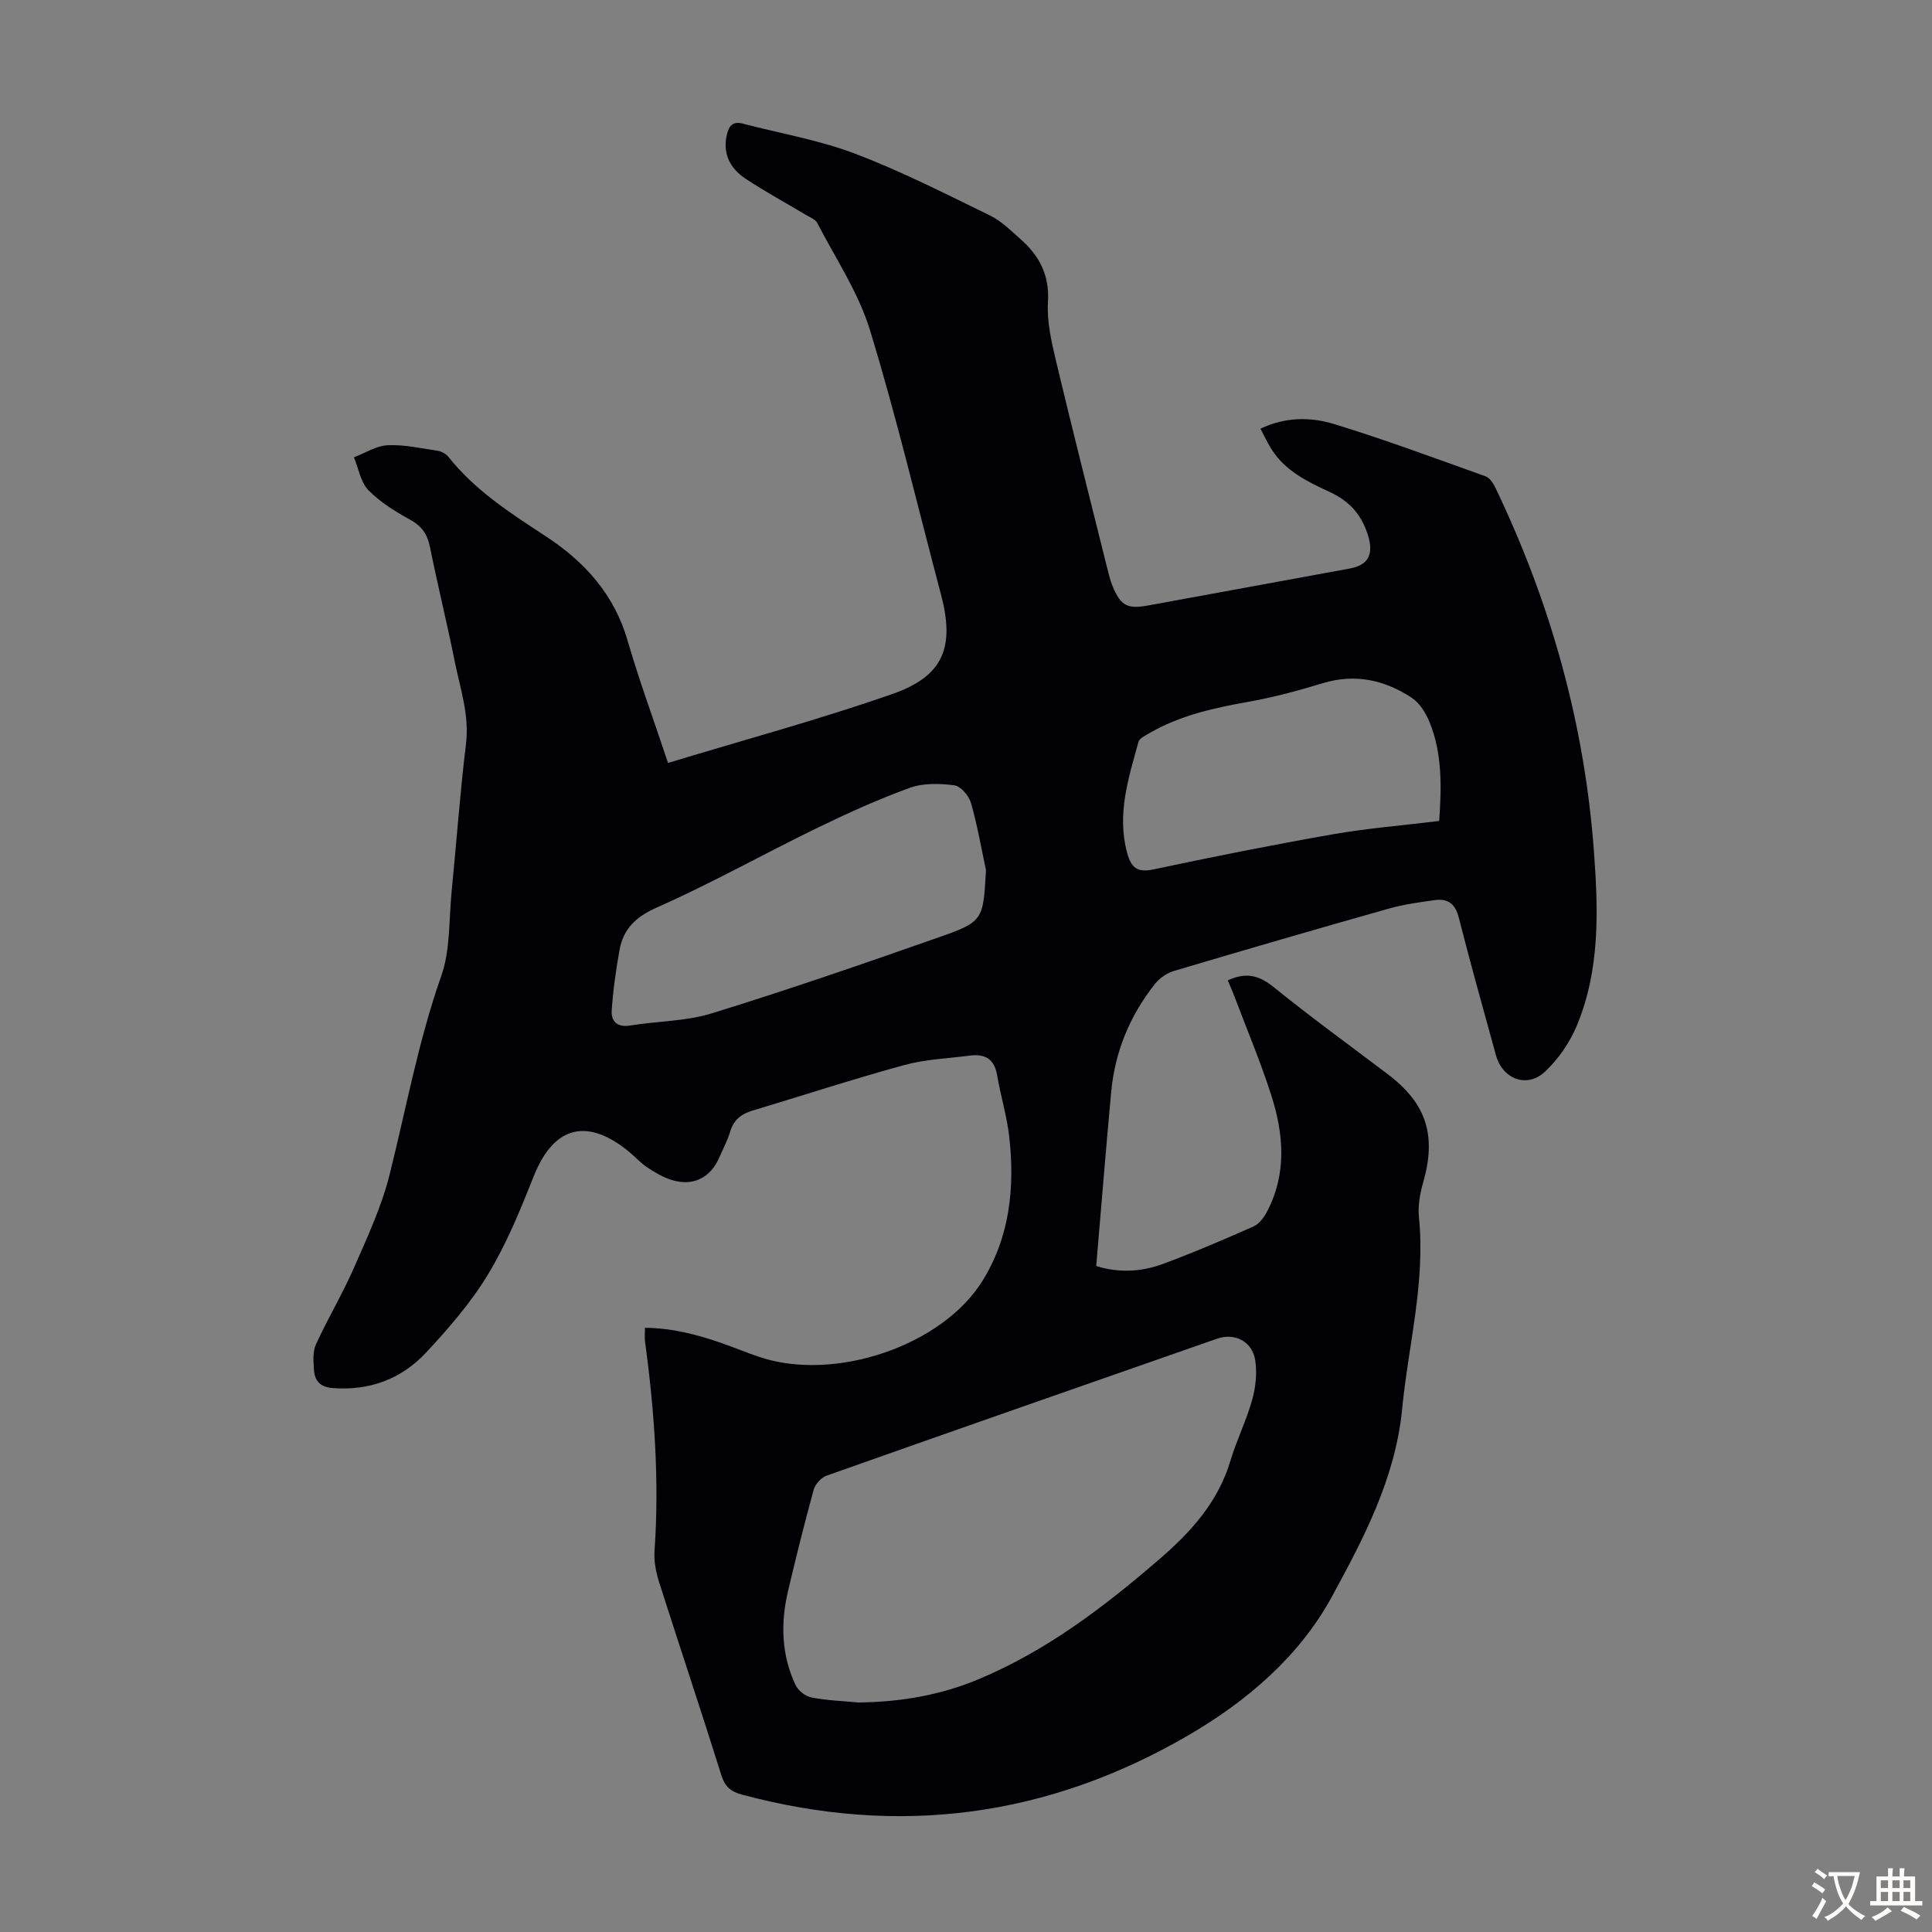 <svg enable-background="new 0 0 400 400" viewBox="0 0 400 400" xmlns="http://www.w3.org/2000/svg"><rect x="0" y="0" width="400" height="400" fill="#808080" stroke="none"/><path d="m138.31 157.96c15.81-4.8 31.35-8.99 46.51-14.3 10.59-3.71 12.88-9.74 9.99-20.62-4.84-18.25-9.17-36.65-14.69-54.69-2.38-7.79-7.13-14.86-10.92-22.19-.4-.77-1.55-1.19-2.4-1.7-4.12-2.47-8.36-4.77-12.37-7.41-3.65-2.41-4.78-5.65-3.93-9.21.44-1.84 1.27-2.77 3.26-2.25 7.77 2.03 15.79 3.39 23.25 6.22 9.57 3.63 18.75 8.32 27.97 12.81 2.36 1.15 4.33 3.15 6.34 4.92 3.87 3.41 5.98 7.42 5.65 12.95-.24 3.9.65 7.97 1.57 11.84 3.41 14.33 7.04 28.62 10.6 42.91.35 1.41.68 2.84 1.23 4.17 1.71 4.09 3.08 4.73 7.5 3.92 13.85-2.55 27.71-5.09 41.57-7.62 3.89-.71 4.97-2.97 3.82-6.77-1.32-4.35-3.83-7.18-7.99-9.1-4.53-2.09-9.17-4.32-12.01-8.82-.82-1.3-1.47-2.7-2.3-4.26 5.17-2.48 10.41-2.44 15.27-.96 10.56 3.24 20.94 7.09 31.34 10.82.87.31 1.61 1.46 2.05 2.39 11.44 23.84 18.45 48.91 20.39 75.3.9 12.19 1.28 24.48-3.56 36.07-1.45 3.48-3.8 6.88-6.54 9.47-3.75 3.54-8.83 1.59-10.19-3.38-2.6-9.49-5.28-18.95-7.69-28.48-.73-2.89-2.29-4-4.97-3.63-3.2.44-6.43.88-9.53 1.76-14.84 4.19-29.65 8.5-44.43 12.89-1.47.44-3.02 1.49-3.97 2.69-5.19 6.55-8.3 14.03-9.07 22.37-1.1 11.89-2.06 23.8-3.1 36.04 4.35 1.4 9.13 1.3 13.71-.39 6.39-2.36 12.66-5.05 18.89-7.81 1.17-.52 2.16-1.9 2.79-3.11 4.13-7.89 3.41-16.09.82-24.15-2.22-6.9-5.04-13.6-7.61-20.39-.42-1.12-.92-2.21-1.36-3.28 3.69-1.73 6.42-1.09 9.41 1.32 7.74 6.26 15.81 12.12 23.75 18.13 8.01 6.07 10.08 12.69 7.28 22.42-.66 2.3-1.1 4.83-.86 7.18 1.36 13.47-2.2 26.45-3.48 39.66-1.39 14.38-8.01 26.88-14.59 38.96-6.65 12.2-17.44 21.5-29.65 28.61-29.09 16.94-59.92 21.03-92.46 12.29-2.25-.6-3.49-1.6-4.24-3.98-4.17-13.33-8.62-26.57-12.86-39.88-.66-2.08-1.14-4.38-.99-6.53 1.02-14.59-.02-29.06-1.97-43.51-.1-.76-.01-1.55-.01-2.74 5.49.03 10.71 1.36 15.84 3.15 2.64.92 5.22 2 7.87 2.89 15.58 5.22 37.81-2.29 46.17-15.76 5.68-9.15 6.71-19.34 5.55-29.78-.48-4.31-1.79-8.52-2.52-12.82-.57-3.37-2.54-4.45-5.66-4.04-4.54.6-9.2.76-13.57 1.96-10.55 2.89-20.97 6.29-31.45 9.44-2.3.69-3.88 1.93-4.59 4.35-.53 1.81-1.46 3.5-2.21 5.25-1.83 4.3-5.42 6.13-9.89 4.75-1.78-.55-3.47-1.54-5.03-2.58-1.39-.92-2.52-2.21-3.82-3.27-8.12-6.7-15.34-5.95-19.73 5.11-2.75 6.92-5.6 13.93-9.44 20.27-3.55 5.87-8.17 11.21-12.88 16.25-5.12 5.47-11.74 7.92-19.41 7.29-2.57-.21-3.61-1.59-3.76-3.78-.12-1.75-.27-3.75.42-5.27 2.46-5.37 5.51-10.46 7.88-15.87 2.76-6.3 5.71-12.65 7.37-19.28 3.44-13.75 5.96-27.69 10.7-41.15 1.88-5.34 1.55-11.48 2.12-17.27 1.01-10.24 1.75-20.52 2.99-30.74.73-6.01-1.22-11.5-2.35-17.15-1.58-7.89-3.52-15.71-5.11-23.6-.53-2.62-1.65-4.29-4.04-5.62-3.11-1.72-6.26-3.65-8.71-6.16-1.62-1.66-2.03-4.49-2.99-6.8 2.32-.88 4.62-2.39 6.98-2.5 3.41-.16 6.87.63 10.29 1.14.8.12 1.75.6 2.25 1.22 5.53 6.98 12.85 11.69 20.18 16.48 8.06 5.27 14.21 12.05 16.97 21.66 2.4 8.26 5.38 16.33 8.36 25.28zm39.35 194.52c8.6-.08 16.95-1.47 24.89-4.79 14.11-5.89 26.08-15.02 37.55-24.93 6.52-5.63 12.11-11.81 14.65-20.33 1.28-4.27 3.3-8.32 4.5-12.61.73-2.61 1.04-5.55.63-8.2-.6-3.88-4.23-5.73-7.86-4.47-27 9.42-53.99 18.85-80.94 28.39-1.1.39-2.3 1.76-2.62 2.91-1.9 6.89-3.62 13.83-5.27 20.79-1.6 6.7-1.45 13.36 1.54 19.67.54 1.14 2.05 2.3 3.29 2.54 3.15.61 6.42.72 9.64 1.03zm26.48-172.3c-1-4.66-1.79-9.37-3.11-13.94-.43-1.48-2.13-3.48-3.45-3.65-3.03-.39-6.43-.49-9.24.53-6.59 2.4-13.02 5.31-19.34 8.39-11.04 5.37-21.77 11.41-32.99 16.37-4.43 1.96-6.97 4.45-7.76 8.88-.73 4.11-1.33 8.27-1.6 12.44-.15 2.3 1.16 3.56 3.86 3.12 5.62-.92 11.5-.86 16.87-2.52 15.67-4.84 31.19-10.19 46.67-15.63 9.57-3.34 9.49-3.57 10.09-13.99zm93.83-10.21c.48-7.06.67-13.97-2.03-20.54-.77-1.87-2.05-3.91-3.68-4.98-5.62-3.69-11.73-5.04-18.45-2.99-5 1.53-10.09 2.9-15.23 3.82-7.19 1.28-14.24 2.81-20.62 6.52-.84.49-2.04 1.05-2.25 1.8-2.08 7.52-4.52 15-2.34 23 .82 2.99 2.04 4.12 5.4 3.41 12.34-2.62 24.71-5.09 37.13-7.27 7.22-1.26 14.57-1.85 22.07-2.77z" fill="#010105"/><g fill="#fcfbfa"><path d="m377.9 391.2c-.2.3-.4.5-.6.8-.7-.6-1.4-1-2.2-1.5.2-.3.4-.5.5-.8.6.4 1.4.8 2.3 1.5zm-1.8 6.1c-.2-.2-.5-.4-.9-.6.4-.6.8-1.2 1.2-1.9s.7-1.3.9-1.9c.3.3.5.5.8.7-.7 1.3-1.4 2.6-2 3.7zm2.2-9c-.3.3-.5.5-.6.8-.6-.6-1.3-1.1-2-1.5.3-.3.5-.5.6-.7.6.5 1.3.9 2 1.4zm.3.2v-.9h2 4.5c-.3 1.3-.6 2.5-1 3.6s-.9 2.1-1.4 3c.4.5 1 1 1.6 1.4s1.2.8 1.9 1.1c-.3.2-.5.4-.8.8-.4-.3-1-.7-1.6-1.2s-1.2-1.1-1.6-1.6c-.5.6-1.1 1.1-1.7 1.6s-1.4.9-2.1 1.4c-.1-.3-.3-.5-.7-.8.6-.2 1.2-.5 1.9-1s1.4-1.1 2-1.8c-.5-.8-.9-1.6-1.2-2.5s-.6-2-.8-3.2c-.4.1-.7.1-1 .1zm2.5 2.7c.3 1 .7 1.7 1 2.2.3-.5.6-1.1 1-2s.6-1.9.9-3h-3.2-.4c.1.9.3 1.8.7 2.8z"/><path d="m396.5 388.5v1.5 3.6h1.5v.9c-.4 0-1 0-1.7 0h-7.9c-.5 0-.9 0-1.2 0v-.9h1.3v-3.5c0-.7 0-1.2 0-1.6h2.4c0-.8 0-1.4 0-1.7h1c0 .3-.1.8-.1 1.7h1.5c0-.8 0-1.4 0-1.7h1c0 .3-.1.9-.1 1.7zm-8.2 9.2c-.2-.3-.5-.5-.8-.8.8-.3 1.4-.6 1.9-.9s1-.7 1.4-1.1c.3.3.6.5.9.8-1.6 1-2.8 1.6-3.4 2zm2.6-6.8v-1.6h-1.5v1.6zm0 2.7v-1.9h-1.5v1.9zm2.4-2.7v-1.6h-1.5v1.6zm0 2.7v-1.9h-1.5v1.9zm.2 2 .7-.8c.4.2.9.5 1.6.8s1.3.7 1.8 1c-.3.3-.5.5-.8.8-.4-.3-1.5-1-3.3-1.8zm2-4.7v-1.6h-1.4v1.6zm0 2.7v-1.9h-1.4v1.9z"/></g></svg>